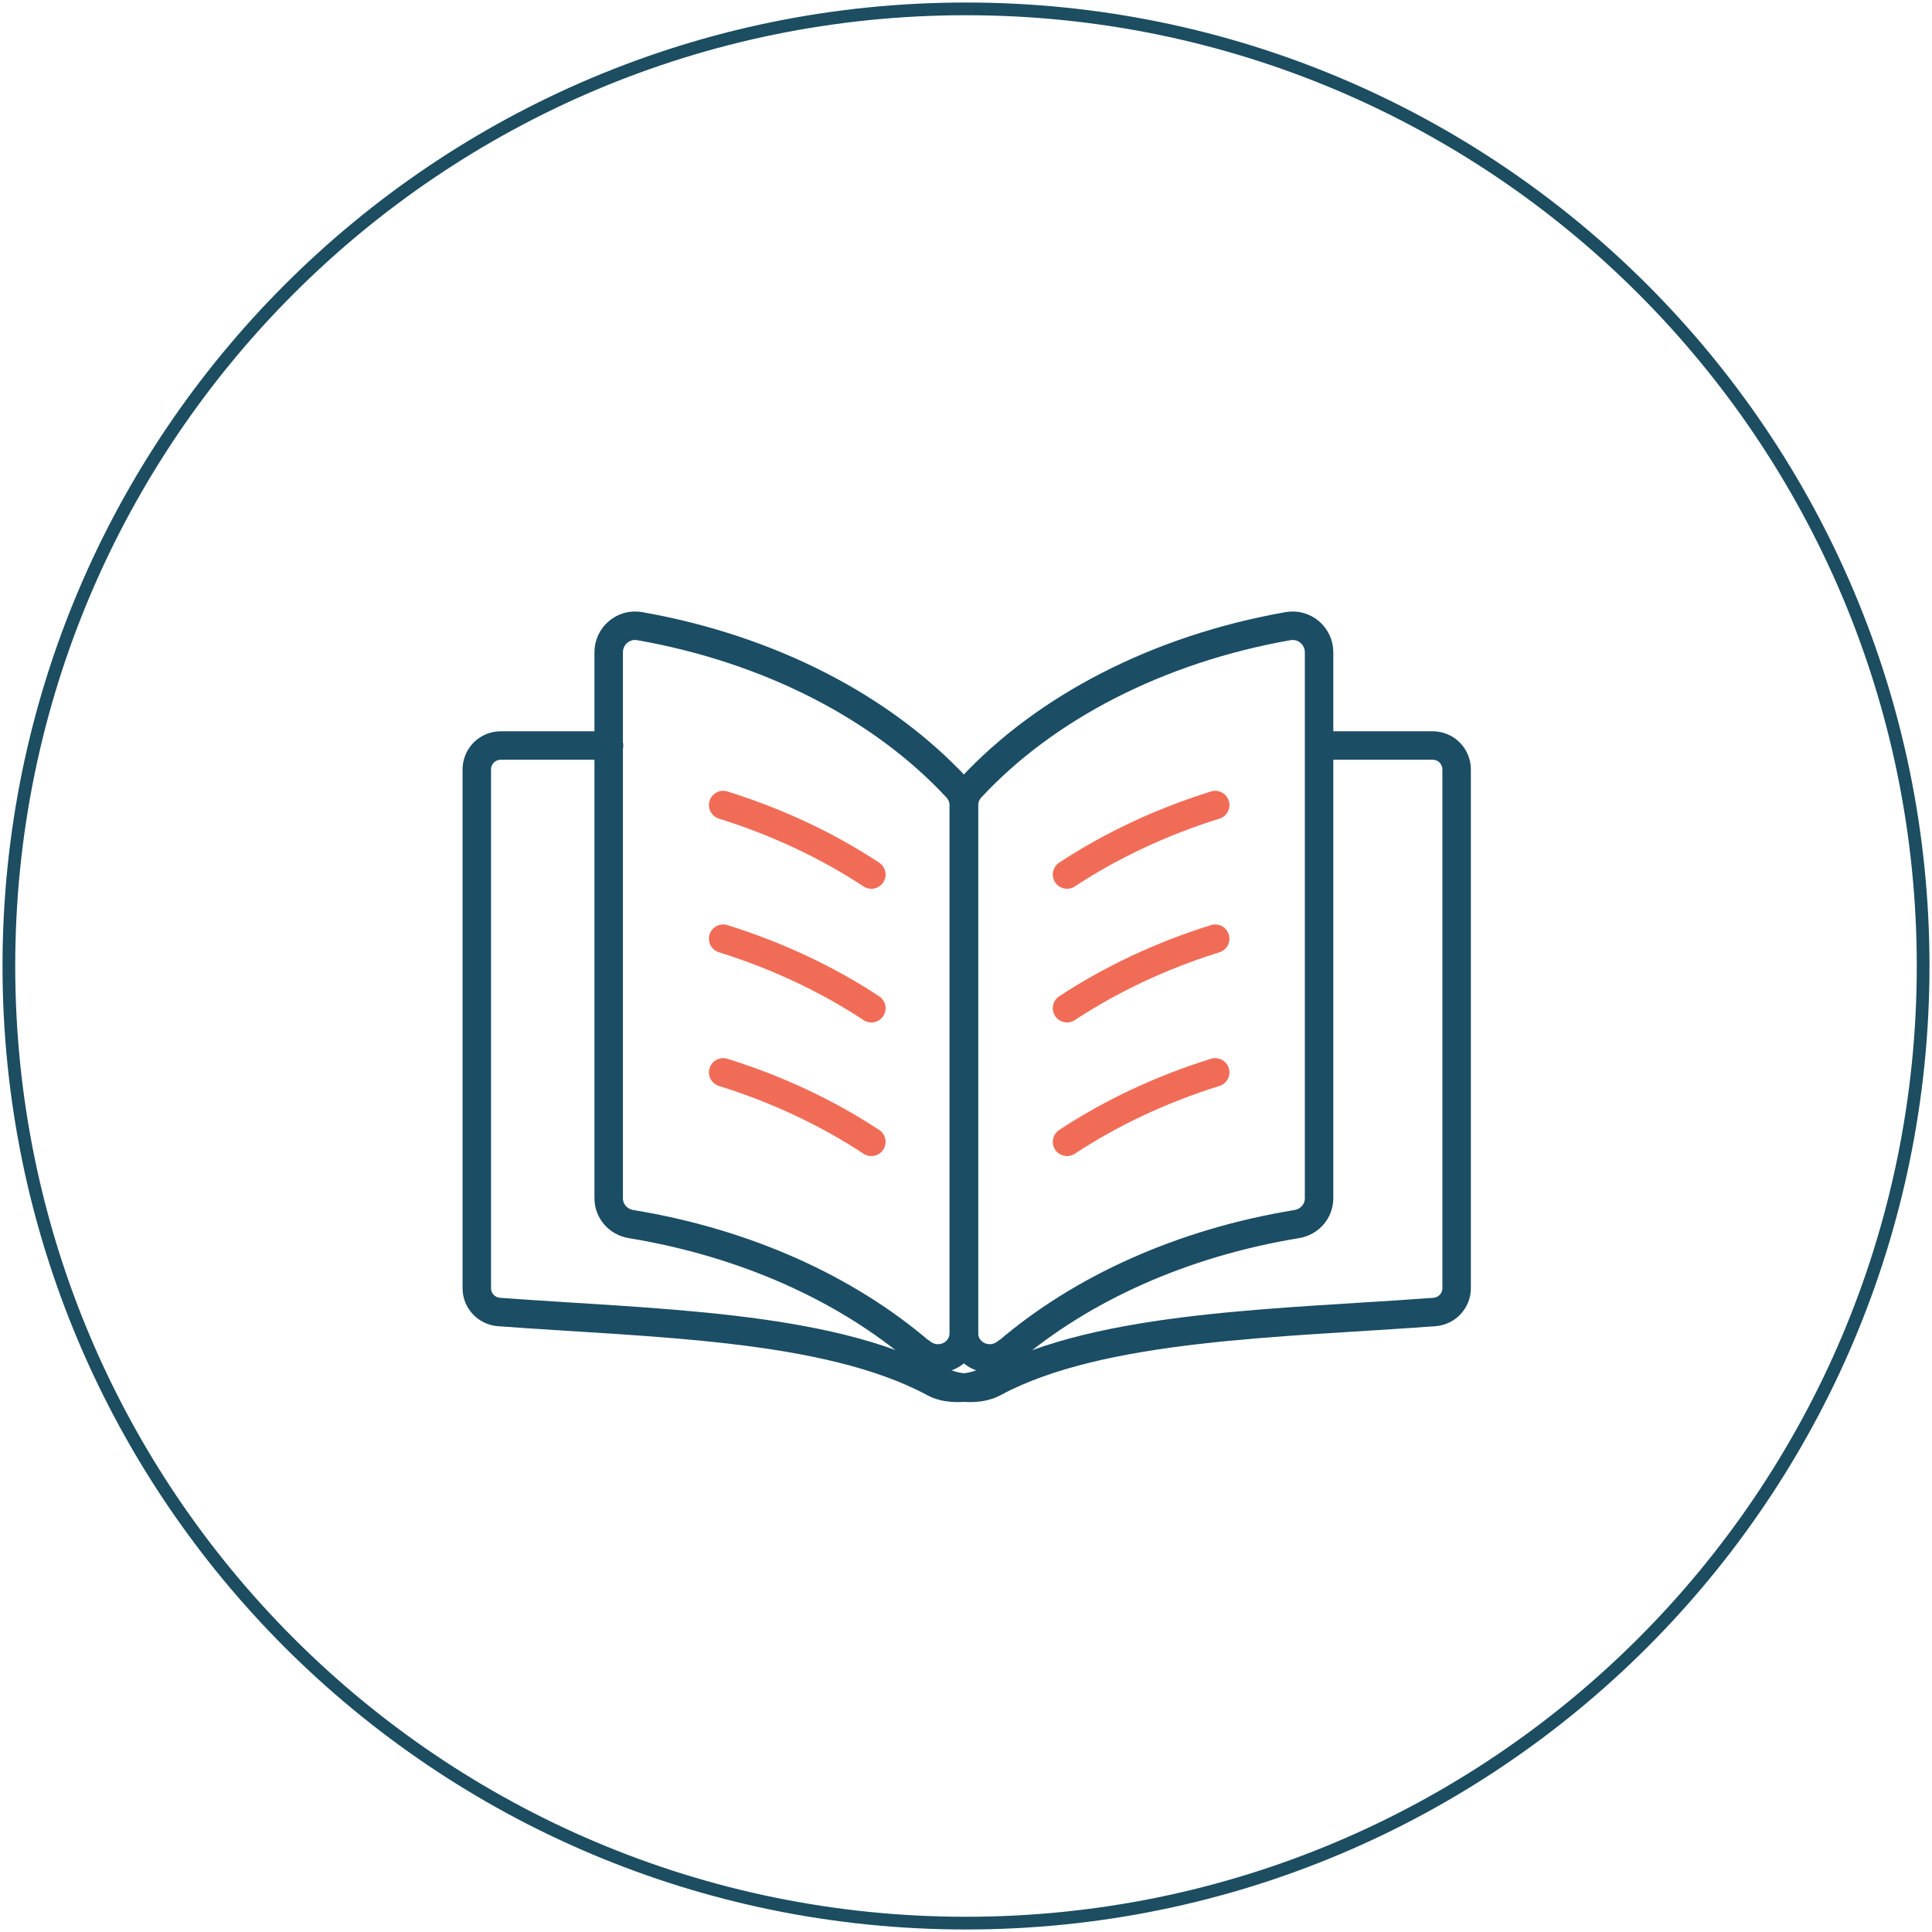 <svg width="76" height="76" viewBox="0 0 76 76" fill="none" xmlns="http://www.w3.org/2000/svg">
<g clip-path="url(#clip0_29_9665)">
<g clip-path="url(#clip1_29_9665)">
<path d="M38 75.651C58.794 75.651 75.651 58.794 75.651 38C75.651 17.206 58.794 0.349 38 0.349C17.206 0.349 0.349 17.206 0.349 38C0.349 58.794 17.206 75.651 38 75.651Z" stroke="#1C4D61" stroke-width="0.5" stroke-miterlimit="10"/>
<path d="M28.448 31.669C30.595 32.338 32.562 33.273 34.277 34.402" stroke="#F16C57" stroke-width="1.12" stroke-linecap="round" stroke-linejoin="round"/>
<path d="M28.448 36.926C30.595 37.596 32.562 38.53 34.277 39.66" stroke="#F16C57" stroke-width="1.12" stroke-linecap="round" stroke-linejoin="round"/>
<path d="M28.448 42.184C30.595 42.853 32.562 43.787 34.277 44.917" stroke="#F16C57" stroke-width="1.12" stroke-linecap="round" stroke-linejoin="round"/>
<path d="M47.803 31.669C45.656 32.338 43.69 33.273 41.974 34.402" stroke="#F16C57" stroke-width="1.12" stroke-linecap="round" stroke-linejoin="round"/>
<path d="M47.803 36.926C45.656 37.596 43.69 38.53 41.974 39.66" stroke="#F16C57" stroke-width="1.12" stroke-linecap="round" stroke-linejoin="round"/>
<path d="M47.803 42.184C45.656 42.853 43.69 43.787 41.974 44.917" stroke="#F16C57" stroke-width="1.12" stroke-linecap="round" stroke-linejoin="round"/>
<path d="M36.201 53.186C33.287 50.69 29.326 48.891 24.822 48.152C24.32 48.068 23.944 47.65 23.944 47.134V25.659C23.944 25.017 24.515 24.529 25.143 24.627C30.302 25.533 34.723 27.848 37.637 30.986C37.819 31.181 37.916 31.432 37.916 31.697V52.419C37.916 53.312 36.884 53.758 36.201 53.172V53.186Z" stroke="#1B4D65" stroke-width="1.12" stroke-linecap="round" stroke-linejoin="round"/>
<path d="M39.102 53.953C39.102 54.455 37.596 54.859 36.731 54.385C32.506 52.112 25.603 52.057 19.621 51.61C19.133 51.569 18.756 51.164 18.756 50.676V30.274C18.756 29.745 19.174 29.326 19.704 29.326H23.957" stroke="#1B4D65" stroke-width="1.12" stroke-linecap="round" stroke-linejoin="round"/>
<path d="M36.731 53.953C36.731 54.455 38.237 54.859 39.102 54.385C43.327 52.112 50.453 52.057 56.435 51.61C56.923 51.569 57.3 51.164 57.3 50.676V30.274C57.3 29.745 56.882 29.326 56.352 29.326H52.098" stroke="#1B4D65" stroke-width="1.12" stroke-linecap="round" stroke-linejoin="round"/>
<path d="M39.632 53.186C42.546 50.69 46.507 48.891 51.011 48.152C51.513 48.068 51.889 47.65 51.889 47.134V25.659C51.889 25.017 51.318 24.529 50.69 24.627C45.53 25.533 41.11 27.848 38.195 30.986C38.014 31.181 37.916 31.432 37.916 31.697V52.419C37.916 53.312 38.948 53.758 39.632 53.172V53.186Z" stroke="#1B4D65" stroke-width="1.12" stroke-linecap="round" stroke-linejoin="round"/>
</g>
</g>
<defs>
<clipPath id="clip0_29_9665">
<rect width="76" height="76" fill="white"/>
</clipPath>
<clipPath id="clip1_29_9665">
<rect width="76" height="76" fill="white"/>
</clipPath>
</defs>
</svg>
